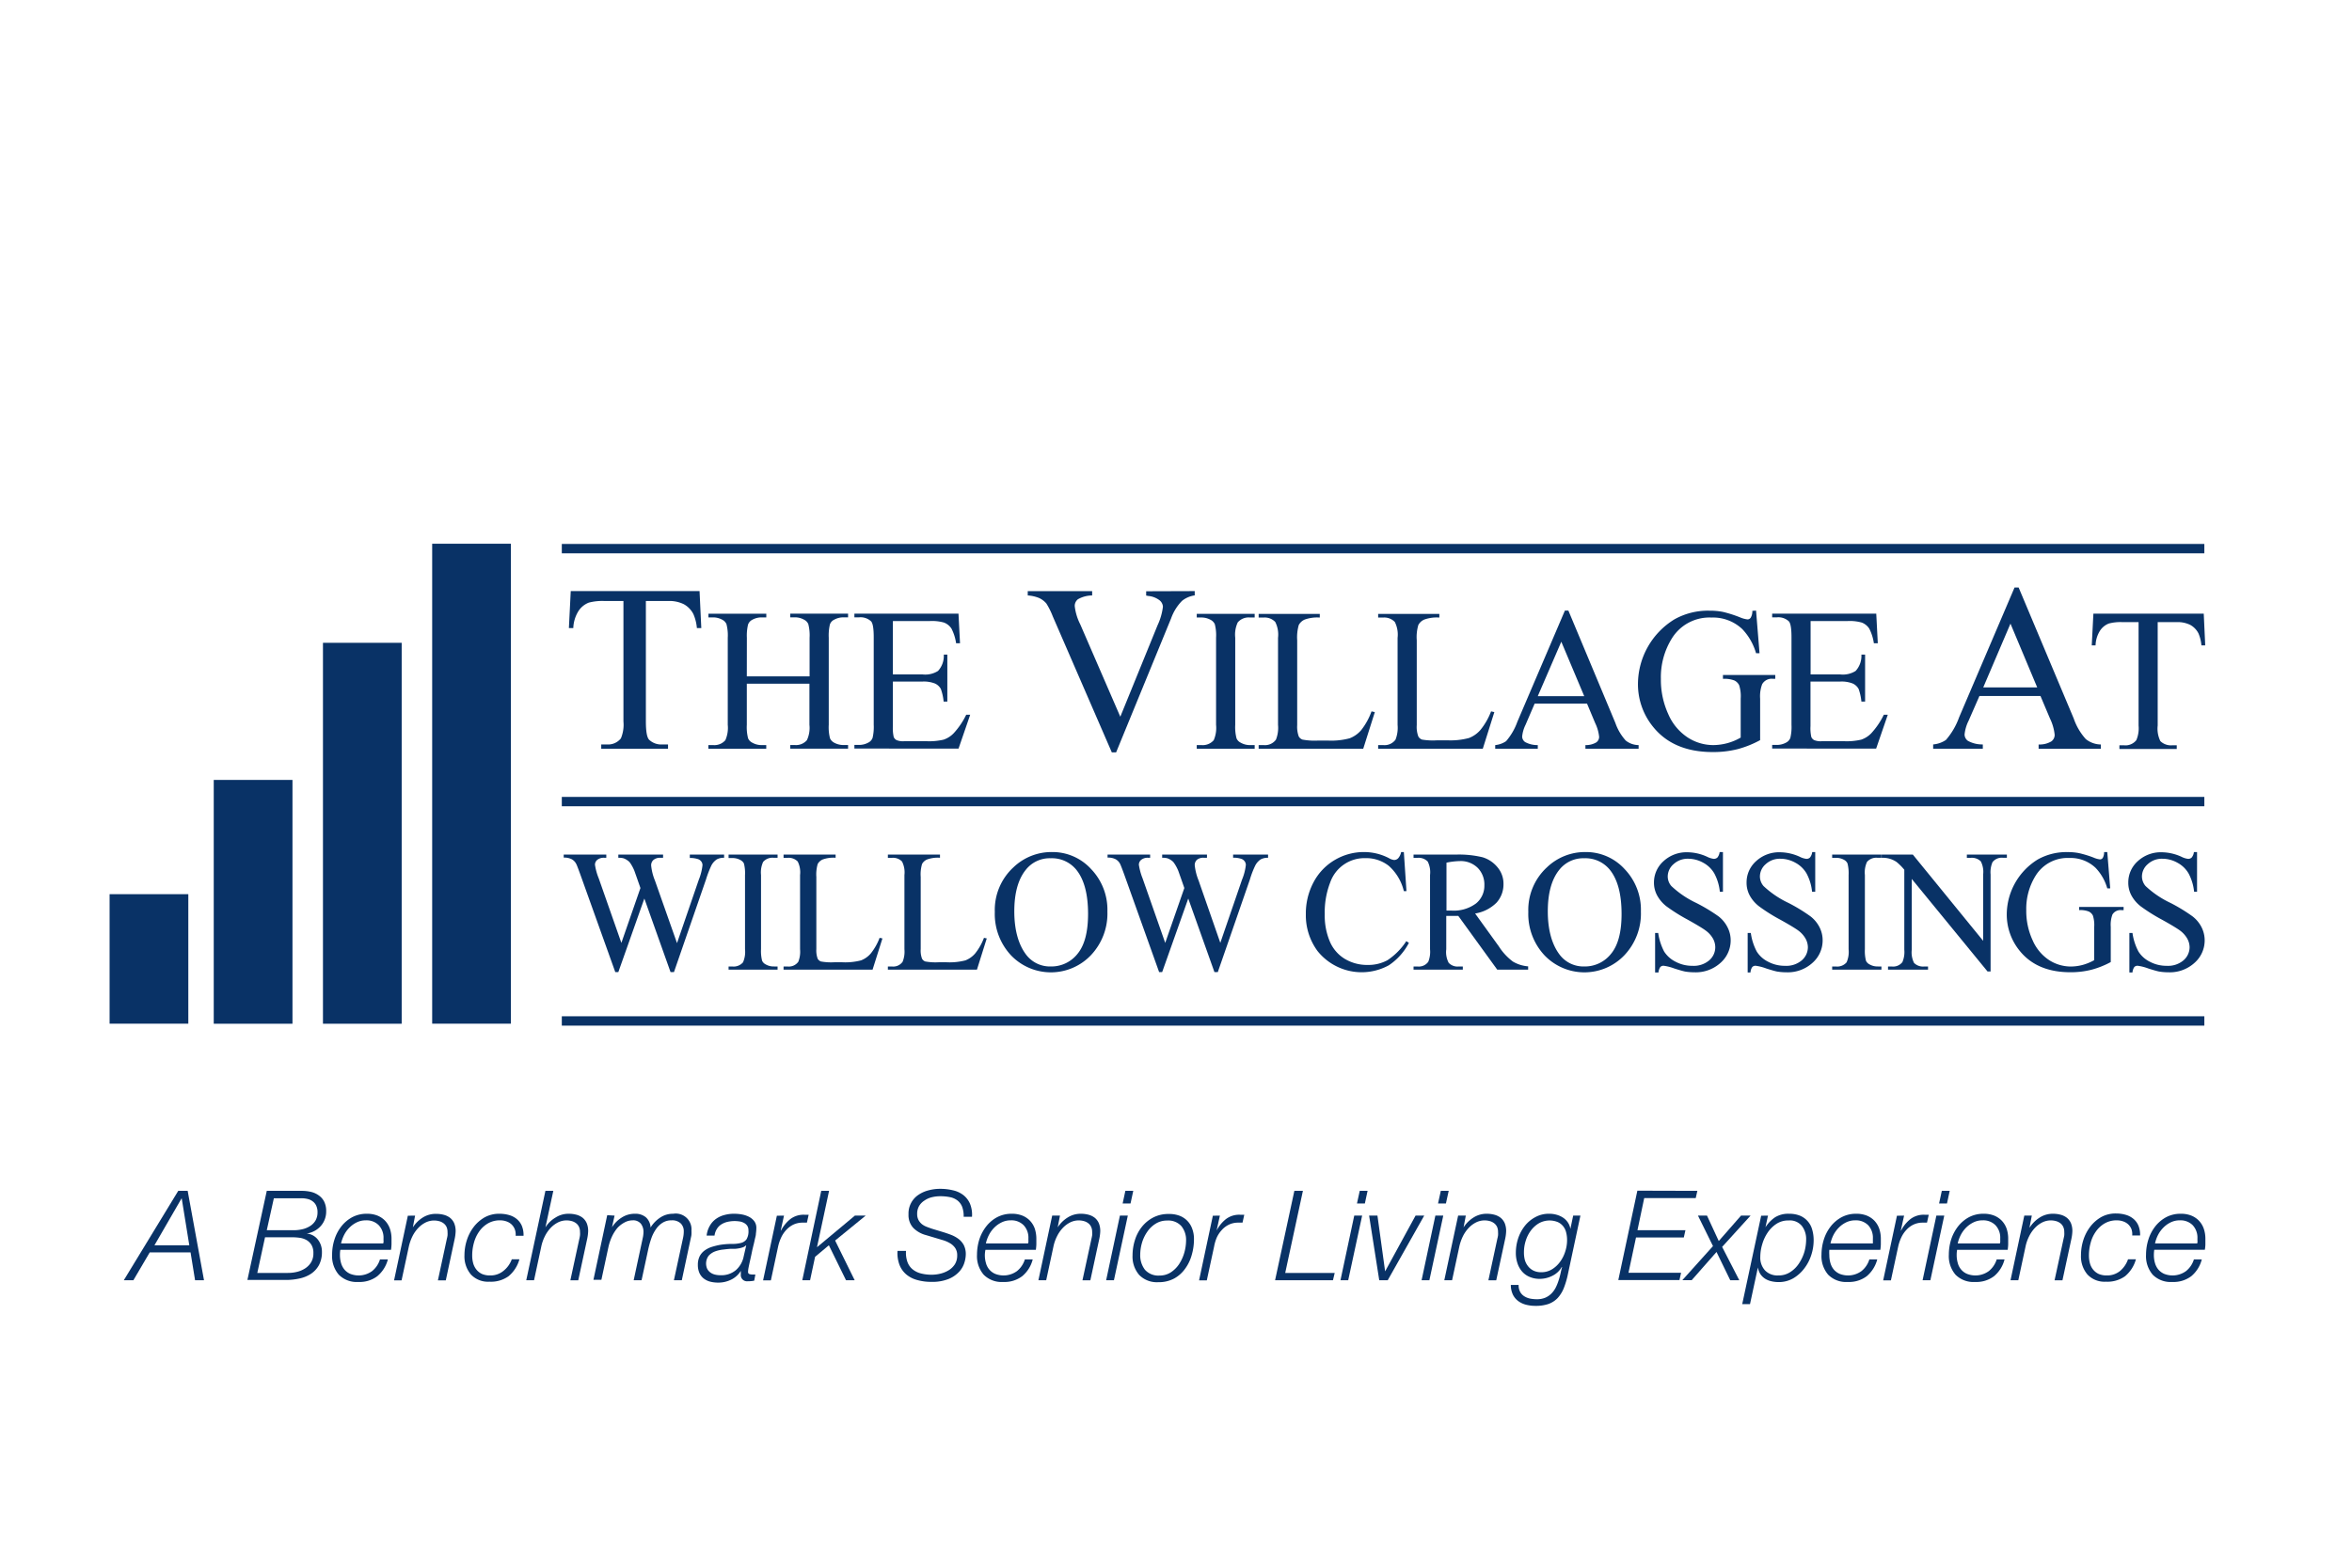 <svg id="Layer_1" data-name="Layer 1" xmlns="http://www.w3.org/2000/svg" viewBox="0 0 432 288"><defs><style>.cls-1{fill:#093266;}</style></defs><rect class="cls-1" x="103.19" y="99.93" width="301.69" height="1.72"/><rect class="cls-1" x="103.19" y="146.4" width="301.69" height="1.72"/><rect class="cls-1" x="103.19" y="186.7" width="301.69" height="1.72"/><rect class="cls-1" x="79.38" y="99.89" width="14.46" height="88.17"/><rect class="cls-1" x="59.32" y="118.09" width="14.46" height="69.98"/><rect class="cls-1" x="39.26" y="143.28" width="14.46" height="44.79"/><rect class="cls-1" x="20.13" y="164.27" width="14.46" height="23.79"/><path class="cls-1" d="M128.49,108.59l.32,6.8H128a8.12,8.12,0,0,0-.64-2.57A4.3,4.3,0,0,0,125.6,111a6,6,0,0,0-2.89-.59h-4.08v22.13q0,2.67.57,3.33a3.21,3.21,0,0,0,2.5.89h1v.79H110.43v-.79h1a3,3,0,0,0,2.61-1.11,6.47,6.47,0,0,0,.47-3.11V110.41h-3.48a9.7,9.7,0,0,0-2.89.3,4,4,0,0,0-1.9,1.56,6.29,6.29,0,0,0-.94,3.12h-.81l.34-6.8Z"/><path class="cls-1" d="M137.17,124.25H148.7v-7.1a8.25,8.25,0,0,0-.24-2.51,1.64,1.64,0,0,0-.76-.79,3.42,3.42,0,0,0-1.67-.44h-.88v-.67h10.62v.67h-.88a3.52,3.52,0,0,0-1.67.43,1.52,1.52,0,0,0-.79.88,8.91,8.91,0,0,0-.21,2.43v16a8.24,8.24,0,0,0,.23,2.49,1.71,1.71,0,0,0,.75.79,3.52,3.52,0,0,0,1.69.44h.88v.67H145.15v-.67H146a2.61,2.61,0,0,0,2.21-.9,5.32,5.32,0,0,0,.46-2.82V125.6H137.17v7.56a8.13,8.13,0,0,0,.24,2.49,1.62,1.62,0,0,0,.77.79,3.38,3.38,0,0,0,1.66.44h.9v.67H130.11v-.67H131a2.65,2.65,0,0,0,2.23-.9,5.61,5.61,0,0,0,.44-2.82v-16a8.25,8.25,0,0,0-.24-2.51,1.66,1.66,0,0,0-.75-.79,3.51,3.51,0,0,0-1.68-.44h-.88v-.67h10.63v.67h-.9a3.48,3.48,0,0,0-1.66.43,1.59,1.59,0,0,0-.79.88,8.78,8.78,0,0,0-.22,2.43Z"/><path class="cls-1" d="M164,114.09v9.81h5.46a4.4,4.4,0,0,0,2.83-.64,4.08,4.08,0,0,0,1.06-3H174v8.63h-.68a9.51,9.51,0,0,0-.51-2.32,2.32,2.32,0,0,0-1.08-1,5.59,5.59,0,0,0-2.3-.36H164v8.18a7.39,7.39,0,0,0,.15,2,1.17,1.17,0,0,0,.51.57,3.14,3.14,0,0,0,1.39.21h4.21a11.73,11.73,0,0,0,3.06-.29,4.62,4.62,0,0,0,1.83-1.16,13.94,13.94,0,0,0,2.32-3.42h.73l-2.14,6.22H156.93v-.67h.88a3.47,3.47,0,0,0,1.66-.42,1.57,1.57,0,0,0,.8-.88,8.64,8.64,0,0,0,.21-2.4V117.06q0-2.37-.48-2.91a2.82,2.82,0,0,0-2.19-.74h-.88v-.67h19.12l.28,5.43h-.72a8.51,8.51,0,0,0-.85-2.69,2.85,2.85,0,0,0-1.38-1.11,8.05,8.05,0,0,0-2.58-.28Z"/><path class="cls-1" d="M219.44,108.59v.79a4.79,4.79,0,0,0-2.33,1,8.76,8.76,0,0,0-2,3.2L205,138.22h-.79l-10.85-25a13.59,13.59,0,0,0-1.17-2.35,3.9,3.9,0,0,0-1.31-1,6.58,6.58,0,0,0-2.11-.48v-.79H200.6v.79a5.36,5.36,0,0,0-2.6.69,1.55,1.55,0,0,0-.6,1.26,9.75,9.75,0,0,0,1,3.33l7.37,17,6.83-16.77a11.33,11.33,0,0,0,1-3.44,1.63,1.63,0,0,0-.62-1.18,4,4,0,0,0-2.09-.8l-.37-.07v-.79Z"/><path class="cls-1" d="M230.45,136.88v.67H219.81v-.67h.88a2.66,2.66,0,0,0,2.24-.9,5.64,5.64,0,0,0,.43-2.82v-16a8.24,8.24,0,0,0-.23-2.49,1.71,1.71,0,0,0-.75-.79,3.52,3.52,0,0,0-1.69-.44h-.88v-.67h10.64v.67h-.9a2.61,2.61,0,0,0-2.21.9,5.32,5.32,0,0,0-.46,2.82v16a8.13,8.13,0,0,0,.24,2.49,1.58,1.58,0,0,0,.77.79,3.35,3.35,0,0,0,1.66.44Z"/><path class="cls-1" d="M251.91,130.69l.61.13-2.13,6.73H231.18v-.67h.93a2.48,2.48,0,0,0,2.25-1,5.87,5.87,0,0,0,.38-2.71v-16a5.14,5.14,0,0,0-.51-2.91,2.66,2.66,0,0,0-2.12-.81h-.93v-.67h11.23v.67a6.82,6.82,0,0,0-2.77.37,2.29,2.29,0,0,0-1.09,1,8.13,8.13,0,0,0-.29,2.8v15.59a5.18,5.18,0,0,0,.29,2.09,1.29,1.29,0,0,0,.68.57,12,12,0,0,0,2.85.18h1.82a13.11,13.11,0,0,0,4-.42,5.29,5.29,0,0,0,2.11-1.49A12.31,12.31,0,0,0,251.91,130.69Z"/><path class="cls-1" d="M273.87,130.69l.6.13-2.12,6.73H253.13v-.67h.94a2.48,2.48,0,0,0,2.25-1,6,6,0,0,0,.38-2.71v-16a5.14,5.14,0,0,0-.51-2.91,2.68,2.68,0,0,0-2.12-.81h-.94v-.67h11.24v.67a6.79,6.79,0,0,0-2.77.37,2.24,2.24,0,0,0-1.09,1,7.87,7.87,0,0,0-.29,2.8v15.59a5,5,0,0,0,.29,2.09,1.29,1.29,0,0,0,.68.57A12,12,0,0,0,264,136h1.81a13.15,13.15,0,0,0,4-.42,5.29,5.29,0,0,0,2.11-1.49A12.31,12.31,0,0,0,273.87,130.69Z"/><path class="cls-1" d="M291.49,129.25h-9.61l-1.68,3.91a6.14,6.14,0,0,0-.62,2.16,1.26,1.26,0,0,0,.54,1,4.7,4.7,0,0,0,2.33.56v.67h-7.82v-.67a4.24,4.24,0,0,0,2-.72,11.18,11.18,0,0,0,2.07-3.57l8.73-20.42h.64l8.63,20.64a9.38,9.38,0,0,0,1.9,3.23,3.83,3.83,0,0,0,2.37.84v.67H291.2v-.67a3.66,3.66,0,0,0,2-.5,1.26,1.26,0,0,0,.52-1,7.53,7.53,0,0,0-.73-2.55Zm-.51-1.36-4.21-10-4.32,10Z"/><path class="cls-1" d="M322.54,112.17l.64,7.83h-.64a10.72,10.72,0,0,0-2.51-4.41,7.82,7.82,0,0,0-5.69-2.14,8.1,8.1,0,0,0-7.21,3.75,13.48,13.48,0,0,0-2.07,7.54,15.14,15.14,0,0,0,1.37,6.48,9.7,9.7,0,0,0,3.6,4.29,8.64,8.64,0,0,0,4.57,1.37,10.17,10.17,0,0,0,5.12-1.38v-7.17a6.62,6.62,0,0,0-.28-2.44,1.88,1.88,0,0,0-.88-.88,5.15,5.15,0,0,0-2.1-.3V124h9.61v.7h-.46a2,2,0,0,0-1.95,1,6.29,6.29,0,0,0-.37,2.67v7.6a18.73,18.73,0,0,1-4.15,1.66,18.41,18.41,0,0,1-4.56.53q-7.2,0-10.93-4.61a12.37,12.37,0,0,1-2.8-8,14,14,0,0,1,6.7-11.77,12.58,12.58,0,0,1,6.44-1.59,12.29,12.29,0,0,1,2.46.22,22.78,22.78,0,0,1,3.14,1,4.87,4.87,0,0,0,1.38.38.7.7,0,0,0,.59-.32,2.32,2.32,0,0,0,.3-1.25Z"/><path class="cls-1" d="M332.56,114.09v9.81H338a4.4,4.4,0,0,0,2.83-.64,4.08,4.08,0,0,0,1.06-3h.68v8.63h-.68a9.51,9.51,0,0,0-.51-2.32,2.32,2.32,0,0,0-1.08-1,5.59,5.59,0,0,0-2.3-.36h-5.46v8.18a7.39,7.39,0,0,0,.15,2,1.17,1.17,0,0,0,.51.57,3.14,3.14,0,0,0,1.39.21h4.21a11.73,11.73,0,0,0,3.06-.29,4.62,4.62,0,0,0,1.83-1.16,13.94,13.94,0,0,0,2.32-3.42h.73l-2.14,6.22H325.5v-.67h.88a3.47,3.47,0,0,0,1.66-.42,1.57,1.57,0,0,0,.8-.88,8.64,8.64,0,0,0,.21-2.4V117.06q0-2.37-.48-2.91a2.82,2.82,0,0,0-2.19-.74h-.88v-.67h19.12l.28,5.43h-.72a8.51,8.51,0,0,0-.85-2.69,2.85,2.85,0,0,0-1.38-1.11,8.05,8.05,0,0,0-2.58-.28Z"/><path class="cls-1" d="M374.78,127.86H363.57l-2,4.57a7.08,7.08,0,0,0-.73,2.52,1.45,1.45,0,0,0,.63,1.16,5.46,5.46,0,0,0,2.72.65v.79h-9.12v-.79a4.88,4.88,0,0,0,2.35-.83,13.09,13.09,0,0,0,2.42-4.16l10.18-23.84h.75L380.89,132a10.89,10.89,0,0,0,2.21,3.77,4.49,4.49,0,0,0,2.77,1v.79H374.44v-.79a4.24,4.24,0,0,0,2.34-.57,1.49,1.49,0,0,0,.61-1.2,9,9,0,0,0-.86-3Zm-.6-1.58-4.91-11.71-5,11.71Z"/><path class="cls-1" d="M404.77,112.74l.27,5.82h-.7a7,7,0,0,0-.54-2.2,3.67,3.67,0,0,0-1.51-1.56,5.23,5.23,0,0,0-2.48-.51h-3.5v19a5.19,5.19,0,0,0,.49,2.86,2.78,2.78,0,0,0,2.15.77h.86v.67H389.28v-.67h.88a2.53,2.53,0,0,0,2.23-.95,5.55,5.55,0,0,0,.41-2.68v-19h-3a8.31,8.31,0,0,0-2.47.26,3.4,3.4,0,0,0-1.63,1.34,5.31,5.31,0,0,0-.8,2.67h-.7l.3-5.82Z"/><path class="cls-1" d="M133,157v.58a2.7,2.7,0,0,0-1.33.29,3,3,0,0,0-1,1.11,19.43,19.43,0,0,0-1,2.6l-5.88,17h-.63l-4.81-13.51-4.78,13.51h-.56l-6.28-17.54c-.47-1.31-.76-2.08-.89-2.32a2,2,0,0,0-.85-.88,3,3,0,0,0-1.45-.29V157h7.82v.58h-.38a1.88,1.88,0,0,0-1.26.37,1.16,1.16,0,0,0-.44.91,10.74,10.74,0,0,0,.69,2.5l4.16,11.86,3.5-10.08-.62-1.78-.5-1.41a7.64,7.64,0,0,0-.73-1.37,1.83,1.83,0,0,0-.5-.5,2.94,2.94,0,0,0-.78-.41,3.51,3.51,0,0,0-.93-.09V157h8.22v.58h-.56A1.85,1.85,0,0,0,120,158a1.31,1.31,0,0,0-.4,1,9.92,9.92,0,0,0,.7,2.78l4.05,11.48,4-11.64a10,10,0,0,0,.68-2.68,1.12,1.12,0,0,0-.22-.67,1.21,1.21,0,0,0-.57-.43,4.45,4.45,0,0,0-1.54-.22V157Z"/><path class="cls-1" d="M142.82,177.56v.57h-9v-.57h.75a2.26,2.26,0,0,0,1.9-.77,4.74,4.74,0,0,0,.37-2.4V160.75a7.19,7.19,0,0,0-.2-2.12A1.46,1.46,0,0,0,136,158a2.93,2.93,0,0,0-1.43-.37h-.75V157h9v.58h-.76a2.24,2.24,0,0,0-1.89.76,4.56,4.56,0,0,0-.39,2.4v13.64a7.19,7.19,0,0,0,.2,2.12,1.42,1.42,0,0,0,.66.67,2.85,2.85,0,0,0,1.42.38Z"/><path class="cls-1" d="M161.56,172.29l.52.11-1.81,5.73H143.92v-.57h.79a2.13,2.13,0,0,0,1.92-.88,5,5,0,0,0,.32-2.3V160.75a4.41,4.41,0,0,0-.43-2.48,2.32,2.32,0,0,0-1.81-.68h-.79V157h9.56v.58a5.81,5.81,0,0,0-2.36.31,1.92,1.92,0,0,0-.93.83,6.9,6.9,0,0,0-.25,2.38v13.27a4.39,4.39,0,0,0,.25,1.77,1.18,1.18,0,0,0,.58.49,10.5,10.5,0,0,0,2.43.15h1.54a11.51,11.51,0,0,0,3.41-.35,4.48,4.48,0,0,0,1.79-1.27A10.47,10.47,0,0,0,161.56,172.29Z"/><path class="cls-1" d="M180.73,172.29l.51.11-1.8,5.73H163.08v-.57h.8a2.1,2.1,0,0,0,1.91-.88,5,5,0,0,0,.33-2.3V160.75a4.39,4.39,0,0,0-.44-2.48,2.29,2.29,0,0,0-1.8-.68h-.8V157h9.57v.58a5.78,5.78,0,0,0-2.36.31,1.87,1.87,0,0,0-.93.83,6.65,6.65,0,0,0-.25,2.38v13.27a4.22,4.22,0,0,0,.25,1.77,1.13,1.13,0,0,0,.58.49,10.5,10.5,0,0,0,2.43.15h1.54a11.55,11.55,0,0,0,3.41-.35,4.55,4.55,0,0,0,1.79-1.27A10.47,10.47,0,0,0,180.73,172.29Z"/><path class="cls-1" d="M193.28,156.53a9.57,9.57,0,0,1,7.12,3.12,10.78,10.78,0,0,1,3,7.8,11.13,11.13,0,0,1-3,8,10.15,10.15,0,0,1-14.68.08,11.13,11.13,0,0,1-3-8,10.64,10.64,0,0,1,3.43-8.2A10.09,10.09,0,0,1,193.28,156.53Zm-.3,1.14a5.58,5.58,0,0,0-4.55,2.1c-1.42,1.74-2.13,4.3-2.13,7.66s.74,6.1,2.21,8a5.48,5.48,0,0,0,4.49,2.12,6.11,6.11,0,0,0,4.91-2.32q1.93-2.33,1.94-7.32,0-5.42-2.13-8.09A5.78,5.78,0,0,0,193,157.67Z"/><path class="cls-1" d="M232.91,157v.58a2.74,2.74,0,0,0-1.34.29,3,3,0,0,0-1,1.11,16.88,16.88,0,0,0-1,2.6l-5.89,17h-.62l-4.81-13.51-4.79,13.51h-.56l-6.27-17.54c-.47-1.31-.77-2.08-.89-2.32a2,2,0,0,0-.85-.88,3,3,0,0,0-1.46-.29V157h7.82v.58h-.37a1.88,1.88,0,0,0-1.26.37,1.16,1.16,0,0,0-.44.91,11.06,11.06,0,0,0,.68,2.5l4.16,11.86,3.51-10.08-.62-1.78-.5-1.41a7.65,7.65,0,0,0-.74-1.37,1.8,1.8,0,0,0-.49-.5,2.94,2.94,0,0,0-.78-.41,3.54,3.54,0,0,0-.94-.09V157h8.23v.58h-.56a1.83,1.83,0,0,0-1.28.37,1.32,1.32,0,0,0-.41,1,10.3,10.3,0,0,0,.7,2.78l4,11.48,4-11.64a9.74,9.74,0,0,0,.69-2.68,1.13,1.13,0,0,0-.23-.67,1.21,1.21,0,0,0-.57-.43,4.37,4.37,0,0,0-1.54-.22V157Z"/><path class="cls-1" d="M257.85,156.53l.48,7.18h-.48a9,9,0,0,0-2.76-4.64,6.69,6.69,0,0,0-4.3-1.42,6.67,6.67,0,0,0-6.47,4.47,15.17,15.17,0,0,0-1,5.81,12.21,12.21,0,0,0,.92,5,6.83,6.83,0,0,0,2.76,3.22,7.94,7.94,0,0,0,4.21,1.12,7.38,7.38,0,0,0,3.63-.87,12.11,12.11,0,0,0,3.46-3.5l.48.31a11.09,11.09,0,0,1-3.7,4.13A10.38,10.38,0,0,1,242,174.72a11.07,11.07,0,0,1-2.15-6.82,12.17,12.17,0,0,1,1.41-5.81,10.28,10.28,0,0,1,3.9-4.1,10.48,10.48,0,0,1,5.43-1.46,9.9,9.9,0,0,1,4.52,1.12,2.42,2.42,0,0,0,.94.34,1.05,1.05,0,0,0,.73-.29,2.38,2.38,0,0,0,.57-1.17Z"/><path class="cls-1" d="M280.68,178.13H275l-7.15-9.87-1.29,0h-.44l-.48,0v6.13a4.23,4.23,0,0,0,.44,2.48,2.19,2.19,0,0,0,1.77.69h.83v.57h-9.05v-.57h.79a2.13,2.13,0,0,0,1.92-.88,4.9,4.9,0,0,0,.32-2.29V160.75a4.37,4.37,0,0,0-.43-2.48,2.32,2.32,0,0,0-1.81-.68h-.79V157h7.69a18.58,18.58,0,0,1,5,.49,5.65,5.65,0,0,1,2.71,1.81,4.67,4.67,0,0,1,1.12,3.14,5,5,0,0,1-1.27,3.38,7.19,7.19,0,0,1-3.94,2l4.37,6.06a10.55,10.55,0,0,0,2.57,2.77,6.47,6.47,0,0,0,2.8.88Zm-15-10.85h.87a6.84,6.84,0,0,0,4.56-1.31,4.18,4.18,0,0,0,1.53-3.33,4.35,4.35,0,0,0-1.24-3.22,4.43,4.43,0,0,0-3.28-1.23,13.38,13.38,0,0,0-2.44.29Z"/><path class="cls-1" d="M291.27,156.53a9.57,9.57,0,0,1,7.12,3.12,10.78,10.78,0,0,1,3,7.8,11.13,11.13,0,0,1-3,8,10.15,10.15,0,0,1-14.68.08,11.13,11.13,0,0,1-3-8,10.64,10.64,0,0,1,3.43-8.2A10.09,10.09,0,0,1,291.27,156.53Zm-.3,1.14a5.59,5.59,0,0,0-4.55,2.1c-1.42,1.74-2.13,4.3-2.13,7.66s.74,6.1,2.21,8a5.48,5.48,0,0,0,4.49,2.12,6.11,6.11,0,0,0,4.91-2.32q1.94-2.33,1.94-7.32,0-5.42-2.13-8.09A5.77,5.77,0,0,0,291,157.67Z"/><path class="cls-1" d="M316.46,156.53v7.3h-.57a9,9,0,0,0-1-3.34,5.17,5.17,0,0,0-2.06-2,5.68,5.68,0,0,0-2.77-.73,3.81,3.81,0,0,0-2.68,1,3,3,0,0,0-1.06,2.26,2.66,2.66,0,0,0,.67,1.76,17.56,17.56,0,0,0,4.59,3.11,31.66,31.66,0,0,1,4.05,2.44,5.87,5.87,0,0,1,1.66,2,5.26,5.26,0,0,1,.59,2.41,5.48,5.48,0,0,1-1.86,4.14,6.75,6.75,0,0,1-4.79,1.74,10.45,10.45,0,0,1-1.73-.14c-.32-.06-1-.25-2-.57a8.89,8.89,0,0,0-1.93-.49.78.78,0,0,0-.61.23,2,2,0,0,0-.34,1H304v-7.25h.57a10.47,10.47,0,0,0,1.09,3.41,5.29,5.29,0,0,0,2.1,1.87,6.48,6.48,0,0,0,3.09.75,4.39,4.39,0,0,0,3.08-1,3.17,3.17,0,0,0,1.12-2.43,3.33,3.33,0,0,0-.42-1.57,4.71,4.71,0,0,0-1.34-1.48c-.4-.31-1.51-1-3.31-2a32.68,32.68,0,0,1-3.86-2.42,6.42,6.42,0,0,1-1.73-2,4.91,4.91,0,0,1-.6-2.4,5.22,5.22,0,0,1,1.75-3.92,6.23,6.23,0,0,1,4.44-1.64,8.85,8.85,0,0,1,3.56.82,3.78,3.78,0,0,0,1.23.39,1,1,0,0,0,.67-.24,2,2,0,0,0,.41-1Z"/><path class="cls-1" d="M333.41,156.53v7.3h-.58a9,9,0,0,0-1-3.34,5.2,5.2,0,0,0-2.07-2,5.65,5.65,0,0,0-2.77-.73,3.81,3.81,0,0,0-2.68,1,3,3,0,0,0-1.06,2.26,2.71,2.71,0,0,0,.67,1.76,17.67,17.67,0,0,0,4.6,3.11,31.34,31.34,0,0,1,4,2.44,5.91,5.91,0,0,1,1.67,2,5.25,5.25,0,0,1,.58,2.41,5.48,5.48,0,0,1-1.86,4.14,6.74,6.74,0,0,1-4.79,1.74,10.54,10.54,0,0,1-1.73-.14c-.32-.06-1-.25-2-.57a8.73,8.73,0,0,0-1.92-.49.81.81,0,0,0-.62.23,1.88,1.88,0,0,0-.33,1H321v-7.25h.58a10.24,10.24,0,0,0,1.09,3.41,5.19,5.19,0,0,0,2.09,1.87,6.48,6.48,0,0,0,3.09.75,4.38,4.38,0,0,0,3.08-1,3.18,3.18,0,0,0,1.13-2.43,3.35,3.35,0,0,0-.43-1.57,4.79,4.79,0,0,0-1.33-1.48c-.41-.31-1.51-1-3.32-2a31.52,31.52,0,0,1-3.85-2.42,6.33,6.33,0,0,1-1.74-2,4.9,4.9,0,0,1-.59-2.4,5.21,5.21,0,0,1,1.74-3.92,6.23,6.23,0,0,1,4.44-1.64,8.93,8.93,0,0,1,3.57.82,3.65,3.65,0,0,0,1.23.39.92.92,0,0,0,.66-.24,1.88,1.88,0,0,0,.41-1Z"/><path class="cls-1" d="M345.57,177.56v.57h-9.05v-.57h.75a2.26,2.26,0,0,0,1.9-.77,4.74,4.74,0,0,0,.37-2.4V160.75a7.19,7.19,0,0,0-.2-2.12,1.41,1.41,0,0,0-.64-.67,2.93,2.93,0,0,0-1.43-.37h-.75V157h9.05v.58h-.76a2.24,2.24,0,0,0-1.89.76,4.56,4.56,0,0,0-.39,2.4v13.64a7.19,7.19,0,0,0,.2,2.12,1.42,1.42,0,0,0,.66.67,2.88,2.88,0,0,0,1.42.38Z"/><path class="cls-1" d="M345.61,157h5.73l12.91,15.84V160.67a4.2,4.2,0,0,0-.43-2.43,2.34,2.34,0,0,0-1.83-.65h-.73V157h7.35v.58h-.74a2.13,2.13,0,0,0-1.9.81,4.66,4.66,0,0,0-.35,2.27v17.81h-.56l-13.92-17v13a4.32,4.32,0,0,0,.42,2.43,2.32,2.32,0,0,0,1.82.66h.75v.57h-7.35v-.57h.73a2.15,2.15,0,0,0,1.91-.81,4.71,4.71,0,0,0,.35-2.28V159.78a10.07,10.07,0,0,0-1.4-1.41,4.43,4.43,0,0,0-2.76-.78Z"/><path class="cls-1" d="M387.05,156.53l.54,6.67h-.54a9,9,0,0,0-2.14-3.76,6.68,6.68,0,0,0-4.84-1.82,6.9,6.9,0,0,0-6.14,3.19,11.52,11.52,0,0,0-1.76,6.42,12.81,12.81,0,0,0,1.17,5.51,8.28,8.28,0,0,0,3.06,3.66,7.38,7.38,0,0,0,3.89,1.16,8.5,8.5,0,0,0,2.26-.3,9.32,9.32,0,0,0,2.1-.87v-6.11a5.69,5.69,0,0,0-.24-2.08,1.63,1.63,0,0,0-.75-.74,4.16,4.16,0,0,0-1.78-.26v-.59h8.17v.59h-.38A1.74,1.74,0,0,0,388,168a5.41,5.41,0,0,0-.31,2.27v6.47a16.12,16.12,0,0,1-3.54,1.41,15.47,15.47,0,0,1-3.88.46q-6.12,0-9.3-3.93a10.53,10.53,0,0,1-2.38-6.79,11.93,11.93,0,0,1,5.7-10,10.73,10.73,0,0,1,5.48-1.35,10.44,10.44,0,0,1,2.1.19,18.94,18.94,0,0,1,2.67.82,4.25,4.25,0,0,0,1.17.33.63.63,0,0,0,.51-.27,2.12,2.12,0,0,0,.25-1.07Z"/><path class="cls-1" d="M403.54,156.53v7.3H403a9.17,9.17,0,0,0-1-3.34,5.2,5.2,0,0,0-2.07-2,5.65,5.65,0,0,0-2.77-.73,3.81,3.81,0,0,0-2.68,1,3,3,0,0,0-1.06,2.26,2.71,2.71,0,0,0,.67,1.76,17.67,17.67,0,0,0,4.6,3.11,31.34,31.34,0,0,1,4,2.44,5.91,5.91,0,0,1,1.67,2,5.38,5.38,0,0,1,.58,2.41,5.48,5.48,0,0,1-1.86,4.14,6.74,6.74,0,0,1-4.79,1.74,10.54,10.54,0,0,1-1.73-.14c-.32-.06-1-.25-2-.57a8.76,8.76,0,0,0-1.93-.49.8.8,0,0,0-.61.23,2,2,0,0,0-.34,1h-.57v-7.25h.57a10.21,10.21,0,0,0,1.1,3.41,5.19,5.19,0,0,0,2.09,1.87,6.48,6.48,0,0,0,3.09.75,4.39,4.39,0,0,0,3.08-1,3.18,3.18,0,0,0,1.13-2.43,3.35,3.35,0,0,0-.43-1.57,4.79,4.79,0,0,0-1.33-1.48c-.41-.31-1.51-1-3.32-2a32.68,32.68,0,0,1-3.86-2.42,6.42,6.42,0,0,1-1.73-2,4.9,4.9,0,0,1-.59-2.4,5.21,5.21,0,0,1,1.74-3.92,6.23,6.23,0,0,1,4.44-1.64,8.93,8.93,0,0,1,3.57.82,3.65,3.65,0,0,0,1.23.39.92.92,0,0,0,.66-.24,1.88,1.88,0,0,0,.41-1Z"/><path class="cls-1" d="M34.47,218.77l3,16.42H35.83L35,230.08H27.5l-3,5.11H22.74l10-16.42Zm.3,10-1.4-8.65h0l-5,8.65Z"/><path class="cls-1" d="M55.38,218.77a7.55,7.55,0,0,1,1.74.19,4,4,0,0,1,1.43.65,3.08,3.08,0,0,1,1,1.16,3.84,3.84,0,0,1,.36,1.75,4,4,0,0,1-1,2.72,4.29,4.29,0,0,1-2.59,1.37v0a2.94,2.94,0,0,1,2.06,1.11,3.57,3.57,0,0,1,.75,2.27,5,5,0,0,1-.55,2.43,4.56,4.56,0,0,1-1.46,1.59,6.13,6.13,0,0,1-2.11.86,11.22,11.22,0,0,1-2.48.27H45.44L49,218.77Zm-2.51,15.08a6.91,6.91,0,0,0,1.69-.2,4.76,4.76,0,0,0,1.51-.65,3.5,3.5,0,0,0,1.08-1.12,3.15,3.15,0,0,0,.41-1.66,2.87,2.87,0,0,0-.32-1.46,2.56,2.56,0,0,0-.86-.9,3.46,3.46,0,0,0-1.24-.45,9.93,9.93,0,0,0-1.46-.11h-5l-1.42,6.55ZM54.21,226a7.07,7.07,0,0,0,1.54-.23,4.62,4.62,0,0,0,1.31-.6,3,3,0,0,0,.92-1,3,3,0,0,0,.34-1.46,2.72,2.72,0,0,0-.23-1.19,2,2,0,0,0-.63-.8,2.49,2.49,0,0,0-.94-.45,4.79,4.79,0,0,0-1.16-.14H50.3L49,226Z"/><path class="cls-1" d="M62.44,230.57a5.11,5.11,0,0,0,.21,1.49,3.31,3.31,0,0,0,.63,1.19,2.89,2.89,0,0,0,1.08.78,4.2,4.2,0,0,0,4-.53,4.39,4.39,0,0,0,1.43-2.13h1.45a5.93,5.93,0,0,1-1.94,3.08,5.38,5.38,0,0,1-3.47,1.06,4.65,4.65,0,0,1-3.6-1.33A5.23,5.23,0,0,1,61,230.5a9,9,0,0,1,.43-2.78,7.63,7.63,0,0,1,1.25-2.4,6.5,6.5,0,0,1,2-1.7,5.66,5.66,0,0,1,2.72-.64,5.13,5.13,0,0,1,1.91.33,4.06,4.06,0,0,1,1.41.94,4.1,4.1,0,0,1,.89,1.46,5.68,5.68,0,0,1,.3,1.89c0,.34,0,.67,0,1a9.53,9.53,0,0,1-.09,1H62.51A5.14,5.14,0,0,0,62.44,230.57Zm8-2.61c0-.15,0-.3,0-.45a3.32,3.32,0,0,0-.87-2.42,3.12,3.12,0,0,0-2.38-.9,3.75,3.75,0,0,0-1.64.36,4.79,4.79,0,0,0-1.33.94,5.25,5.25,0,0,0-1,1.35,6.88,6.88,0,0,0-.58,1.59h7.75C70.44,228.26,70.45,228.1,70.46,228Z"/><path class="cls-1" d="M76.24,223.32l-.41,2.16h0a5.92,5.92,0,0,1,1.78-1.78A4.44,4.44,0,0,1,80.1,223a5.41,5.41,0,0,1,1.44.18,3.2,3.2,0,0,1,1.14.56,2.66,2.66,0,0,1,.75,1,3.81,3.81,0,0,1,.26,1.46,8.1,8.1,0,0,1-.18,1.41l-1.63,7.61H80.43l1.65-7.66a4.72,4.72,0,0,0,.12-.59,4.17,4.17,0,0,0,0-.61,2.28,2.28,0,0,0-.2-1,1.86,1.86,0,0,0-.56-.65,2.3,2.3,0,0,0-.79-.37,3.59,3.59,0,0,0-.93-.12,3.56,3.56,0,0,0-1.52.35,4.84,4.84,0,0,0-1.36,1,6.2,6.2,0,0,0-1.08,1.54,8.5,8.5,0,0,0-.69,2l-1.31,6.1H72.38l2.53-11.87Z"/><path class="cls-1" d="M94.55,225.83a2.43,2.43,0,0,0-.59-.89,2.57,2.57,0,0,0-.92-.55,3.44,3.44,0,0,0-1.18-.2,4.35,4.35,0,0,0-2.27.58,5.09,5.09,0,0,0-1.6,1.5,6.53,6.53,0,0,0-.95,2.07,8.61,8.61,0,0,0-.31,2.3,5.31,5.31,0,0,0,.19,1.46,3.26,3.26,0,0,0,.61,1.17,2.89,2.89,0,0,0,1,.77,3.64,3.64,0,0,0,1.47.27,3.72,3.72,0,0,0,2.45-.82A4.83,4.83,0,0,0,94,231.35H95.4a6.15,6.15,0,0,1-2,3.11,5.55,5.55,0,0,1-3.51,1,4.3,4.3,0,0,1-3.4-1.33,5.13,5.13,0,0,1-1.18-3.54,9,9,0,0,1,.44-2.77A8.06,8.06,0,0,1,87,225.41a6.83,6.83,0,0,1,2-1.76,5.46,5.46,0,0,1,2.72-.67,6.4,6.4,0,0,1,1.79.24,3.84,3.84,0,0,1,1.43.75,3.27,3.27,0,0,1,.92,1.26,4.48,4.48,0,0,1,.3,1.79H94.71A2.69,2.69,0,0,0,94.55,225.83Z"/><path class="cls-1" d="M101.63,218.77l-1.45,6.71h0A5.4,5.4,0,0,1,102,223.7a4.38,4.38,0,0,1,2.44-.72,5.46,5.46,0,0,1,1.44.18,3.2,3.2,0,0,1,1.14.56,2.66,2.66,0,0,1,.75,1,3.81,3.81,0,0,1,.26,1.46,8.1,8.1,0,0,1-.18,1.41l-1.64,7.61h-1.45l1.66-7.66a4.77,4.77,0,0,0,.11-.59,3.14,3.14,0,0,0,0-.61,2.15,2.15,0,0,0-.21-1,1.74,1.74,0,0,0-.55-.65,2.3,2.3,0,0,0-.79-.37,3.59,3.59,0,0,0-.93-.12,3.56,3.56,0,0,0-1.52.35,4.84,4.84,0,0,0-1.36,1,6.2,6.2,0,0,0-1.08,1.54,7.7,7.7,0,0,0-.69,2l-1.31,6.1H96.66l3.52-16.42Z"/><path class="cls-1" d="M112.88,223.32l-.46,2.07,0,.05a5.62,5.62,0,0,1,1.75-1.75,4.38,4.38,0,0,1,2.44-.71,3,3,0,0,1,2,.63,2.65,2.65,0,0,1,.88,1.9h0a5.88,5.88,0,0,1,1.76-1.82,4.18,4.18,0,0,1,2.4-.71A2.89,2.89,0,0,1,127,226.1a4.87,4.87,0,0,1,0,.66c0,.22-.07.46-.12.7l-1.65,7.73h-1.45l1.68-7.78a5.55,5.55,0,0,0,.13-1.19,2,2,0,0,0-.54-1.45,2.26,2.26,0,0,0-1.71-.58,3,3,0,0,0-1.64.44,4.06,4.06,0,0,0-1.22,1.19,6.9,6.9,0,0,0-.87,1.74,17.81,17.81,0,0,0-.59,2.16l-1.18,5.47h-1.45l1.66-7.73a5.23,5.23,0,0,0,.14-1.15,2.41,2.41,0,0,0-.47-1.49,1.8,1.8,0,0,0-1.53-.63,3.12,3.12,0,0,0-1.5.4,4.88,4.88,0,0,0-1.29,1,7.23,7.23,0,0,0-1,1.58,9.41,9.41,0,0,0-.65,1.94l-1.29,6H109l2.53-11.87Z"/><path class="cls-1" d="M130.42,225.11a3.88,3.88,0,0,1,1.11-1.2,4.6,4.6,0,0,1,1.52-.7,6.56,6.56,0,0,1,1.79-.23,8.2,8.2,0,0,1,1.33.11,4.88,4.88,0,0,1,1.34.42,2.93,2.93,0,0,1,1,.8,2,2,0,0,1,.41,1.31,7.15,7.15,0,0,1-.08,1c0,.35-.12.71-.2,1.07s-.15.71-.24,1.05-.15.65-.22.91c-.13.66-.25,1.21-.35,1.65s-.18.8-.24,1.09-.11.53-.14.71a3.51,3.51,0,0,0-.05.55.39.39,0,0,0,.25.41,1.81,1.81,0,0,0,.51.08h.29l.29,0-.21,1.13a5.82,5.82,0,0,1-1.2.11,1.14,1.14,0,0,1-1.26-1.26c0-.11,0-.22,0-.32l0-.33,0,0a4.24,4.24,0,0,1-1.75,1.6,5.29,5.29,0,0,1-2.37.56,6,6,0,0,1-1.52-.18,3.34,3.34,0,0,1-1.18-.58,2.72,2.72,0,0,1-.78-1,3.55,3.55,0,0,1-.29-1.5,3.45,3.45,0,0,1,.33-1.58,3,3,0,0,1,.91-1.06,4.61,4.61,0,0,1,1.31-.66,12.37,12.37,0,0,1,1.54-.38,14,14,0,0,1,2.13-.17,6.2,6.2,0,0,0,1.65-.17,1.81,1.81,0,0,0,1.06-.67,2.84,2.84,0,0,0,.36-1.65,1.47,1.47,0,0,0-.24-.87,1.64,1.64,0,0,0-.6-.51,2.51,2.51,0,0,0-.8-.26,6.64,6.64,0,0,0-.87-.07,6.19,6.19,0,0,0-1.31.14,3.71,3.71,0,0,0-1.12.45,2.56,2.56,0,0,0-.84.83,3,3,0,0,0-.45,1.25h-1.45A4.53,4.53,0,0,1,130.42,225.11ZM137,228.8a1.46,1.46,0,0,1-.52.33,3.78,3.78,0,0,1-.7.19,6.15,6.15,0,0,1-.75.1l-.65,0c-.45,0-.94.07-1.49.13a6.31,6.31,0,0,0-1.53.34,3.07,3.07,0,0,0-1.19.79,2.41,2.41,0,0,0-.27,2.43,2,2,0,0,0,.59.67,2.35,2.35,0,0,0,.85.38,4.06,4.06,0,0,0,1,.11,4.13,4.13,0,0,0,2.83-.94,4.53,4.53,0,0,0,1.43-2.53l.46-2Z"/><path class="cls-1" d="M144,223.32l-.6,2.74h.05a6.58,6.58,0,0,1,1.7-2.09,4,4,0,0,1,2.6-.81h.6l.18,0-.32,1.45h-.83a3.91,3.91,0,0,0-1.71.39,4.33,4.33,0,0,0-1.3,1,5.3,5.3,0,0,0-.91,1.39,7.82,7.82,0,0,0-.54,1.61l-1.33,6.21h-1.43l2.53-11.87Z"/><path class="cls-1" d="M152.28,218.77l-2.21,10.3,0,.05,6.95-5.8H159l-5.61,4.58,3.59,7.29h-1.59l-3.15-6.42-2.53,2.12-.92,4.3h-1.43l3.48-16.42Z"/><path class="cls-1" d="M176.74,221.75a2.77,2.77,0,0,0-.84-1.18,3.23,3.23,0,0,0-1.36-.63,8.63,8.63,0,0,0-1.86-.18,6.43,6.43,0,0,0-1.51.18,4,4,0,0,0-1.34.59,3.05,3.05,0,0,0-1,1,2.83,2.83,0,0,0-.37,1.5,2.31,2.31,0,0,0,.24,1.09,2.56,2.56,0,0,0,.62.76,3.48,3.48,0,0,0,.89.5c.34.13.67.25,1,.36l1.75.53c.57.17,1.11.35,1.64.55a5.83,5.83,0,0,1,1.42.76,3.54,3.54,0,0,1,1,1.15,3.68,3.68,0,0,1,.37,1.72,5.37,5.37,0,0,1-.25,1.49,4.3,4.3,0,0,1-.93,1.65,5.43,5.43,0,0,1-1.93,1.35,8,8,0,0,1-3.24.55,9.24,9.24,0,0,1-2.54-.33,5.22,5.22,0,0,1-2-1,4.39,4.39,0,0,1-1.28-1.78,6.06,6.06,0,0,1-.37-2.58h1.56a5.1,5.1,0,0,0,.25,2,3.12,3.12,0,0,0,.94,1.37,3.92,3.92,0,0,0,1.54.77,7.91,7.91,0,0,0,2,.24,6.71,6.71,0,0,0,1.64-.21,5.29,5.29,0,0,0,1.5-.63,3.61,3.61,0,0,0,1.11-1.09,3,3,0,0,0,.42-1.59,2.35,2.35,0,0,0-.38-1.41,3,3,0,0,0-1-.89,5.73,5.73,0,0,0-1.31-.55l-1.4-.42-1.61-.48a5.15,5.15,0,0,1-2.35-1.32,3.44,3.44,0,0,1-.89-2.5,4.11,4.11,0,0,1,1.8-3.57,5.79,5.79,0,0,1,1.87-.84,8.08,8.08,0,0,1,2.15-.28,9.81,9.81,0,0,1,2.34.27,4.81,4.81,0,0,1,1.9.87,4.06,4.06,0,0,1,1.23,1.59,5.33,5.33,0,0,1,.37,2.4H177A4.93,4.93,0,0,0,176.74,221.75Z"/><path class="cls-1" d="M180.89,230.57a5.11,5.11,0,0,0,.21,1.49,3,3,0,0,0,.63,1.19,2.89,2.89,0,0,0,1.08.78,4.2,4.2,0,0,0,4-.53,4.46,4.46,0,0,0,1.43-2.13h1.44a5.85,5.85,0,0,1-1.93,3.08,5.38,5.38,0,0,1-3.47,1.06,4.65,4.65,0,0,1-3.6-1.33,5.23,5.23,0,0,1-1.23-3.68,9.32,9.32,0,0,1,.42-2.78,7.86,7.86,0,0,1,1.26-2.4,6.39,6.39,0,0,1,2-1.7,5.63,5.63,0,0,1,2.72-.64,5.17,5.17,0,0,1,1.91.33,4.06,4.06,0,0,1,1.41.94,4.1,4.1,0,0,1,.89,1.46,6,6,0,0,1,.29,1.89c0,.34,0,.67,0,1a9.53,9.53,0,0,1-.09,1H181A5.14,5.14,0,0,0,180.89,230.57Zm8-2.61c0-.15,0-.3,0-.45a3.32,3.32,0,0,0-.87-2.42,3.14,3.14,0,0,0-2.38-.9,3.72,3.72,0,0,0-1.64.36,4.84,4.84,0,0,0-1.34.94,5.46,5.46,0,0,0-1,1.35,6.45,6.45,0,0,0-.58,1.59h7.75C188.89,228.26,188.9,228.1,188.9,228Z"/><path class="cls-1" d="M194.69,223.32l-.42,2.16h0a5.81,5.81,0,0,1,1.78-1.78,4.44,4.44,0,0,1,2.45-.72,5.46,5.46,0,0,1,1.44.18,3.2,3.2,0,0,1,1.14.56,2.66,2.66,0,0,1,.75,1,3.81,3.81,0,0,1,.26,1.46,8.1,8.1,0,0,1-.18,1.41l-1.64,7.61h-1.45l1.66-7.66c.05-.18.08-.38.12-.59a4.17,4.17,0,0,0,0-.61,2.15,2.15,0,0,0-.21-1,1.74,1.74,0,0,0-.55-.65,2.3,2.3,0,0,0-.79-.37,3.59,3.59,0,0,0-.93-.12,3.56,3.56,0,0,0-1.52.35,4.84,4.84,0,0,0-1.36,1,6.2,6.2,0,0,0-1.08,1.54,7.7,7.7,0,0,0-.69,2l-1.31,6.1h-1.43l2.53-11.87Z"/><path class="cls-1" d="M207.15,223.32l-2.55,11.87h-1.43l2.53-11.87Zm1-4.55-.5,2.32h-1.45l.5-2.32Z"/><path class="cls-1" d="M216.5,223.29a3.93,3.93,0,0,1,2.45,2.37,5.23,5.23,0,0,1,.35,2,10.26,10.26,0,0,1-.42,2.92,7.64,7.64,0,0,1-1.23,2.53,6,6,0,0,1-2,1.77,5.93,5.93,0,0,1-2.89.67,4.53,4.53,0,0,1-3.52-1.33,5.14,5.14,0,0,1-1.22-3.59,9.35,9.35,0,0,1,.44-2.83,7.41,7.41,0,0,1,1.29-2.44,6.51,6.51,0,0,1,2.08-1.7,6,6,0,0,1,2.82-.64A5.43,5.43,0,0,1,216.5,223.29Zm-1.4,10.42a5.38,5.38,0,0,0,1.52-1.56,7.73,7.73,0,0,0,.92-2.07,8.41,8.41,0,0,0,.31-2.16,4,4,0,0,0-.88-2.69,3.23,3.23,0,0,0-2.62-1,3.85,3.85,0,0,0-2.11.59,5.12,5.12,0,0,0-1.54,1.5,7,7,0,0,0-.95,2,7.89,7.89,0,0,0-.32,2.15,4.32,4.32,0,0,0,.87,2.8,3.29,3.29,0,0,0,2.7,1.06A3.74,3.74,0,0,0,215.1,233.71Z"/><path class="cls-1" d="M224.06,223.32l-.6,2.74h0a6.45,6.45,0,0,1,1.7-2.09,4,4,0,0,1,2.6-.81h.6l.18,0-.32,1.45h-.83a3.88,3.88,0,0,0-1.71.39,4.21,4.21,0,0,0-1.3,1,5.3,5.3,0,0,0-.91,1.39A7.82,7.82,0,0,0,223,229l-1.34,6.21h-1.42l2.53-11.87Z"/><path class="cls-1" d="M239.31,218.77l-3.25,15.08h9.09l-.32,1.34H234.2l3.54-16.42Z"/><path class="cls-1" d="M250.19,223.32l-2.56,11.87h-1.42l2.53-11.87Zm1-4.55-.5,2.32h-1.45l.51-2.32Z"/><path class="cls-1" d="M253,223.32l1.41,10.24h0L260,223.32h1.59l-6.7,11.87h-1.56l-1.86-11.87Z"/><path class="cls-1" d="M265.09,223.32l-2.55,11.87h-1.43l2.53-11.87Zm1-4.55-.51,2.32h-1.45l.51-2.32Z"/><path class="cls-1" d="M269.23,223.32l-.41,2.16h0a5.92,5.92,0,0,1,1.78-1.78,4.44,4.44,0,0,1,2.45-.72,5.46,5.46,0,0,1,1.44.18,3.2,3.2,0,0,1,1.14.56,2.66,2.66,0,0,1,.75,1,3.81,3.81,0,0,1,.26,1.46,8.1,8.1,0,0,1-.18,1.41l-1.64,7.61h-1.44l1.65-7.66a4.72,4.72,0,0,0,.12-.59,4.17,4.17,0,0,0,0-.61,2.28,2.28,0,0,0-.2-1,1.86,1.86,0,0,0-.56-.65,2.3,2.3,0,0,0-.79-.37,3.59,3.59,0,0,0-.93-.12,3.56,3.56,0,0,0-1.52.35,4.84,4.84,0,0,0-1.36,1,6.2,6.2,0,0,0-1.08,1.54,8.5,8.5,0,0,0-.69,2l-1.31,6.1h-1.43l2.54-11.87Z"/><path class="cls-1" d="M287.24,236.61a6,6,0,0,1-1.15,1.86,4.38,4.38,0,0,1-1.67,1.08,7.12,7.12,0,0,1-2.36.35,6.9,6.9,0,0,1-1.73-.2,4.14,4.14,0,0,1-1.44-.66,3.28,3.28,0,0,1-1-1.18,4.06,4.06,0,0,1-.39-1.8h1.43a2.57,2.57,0,0,0,.28,1.27,2.22,2.22,0,0,0,.75.8,3.24,3.24,0,0,0,1.06.43,6.28,6.28,0,0,0,1.24.12,3.89,3.89,0,0,0,1.59-.29,3.69,3.69,0,0,0,1.14-.79,4.43,4.43,0,0,0,.78-1.11,9.22,9.22,0,0,0,.51-1.28,12.18,12.18,0,0,0,.35-1.28c.09-.42.18-.8.28-1.13l-.05-.05a3.91,3.91,0,0,1-1.72,1.62,5.14,5.14,0,0,1-2.33.57,4.67,4.67,0,0,1-1.88-.37,3.68,3.68,0,0,1-1.38-1,4.41,4.41,0,0,1-.84-1.52,5.88,5.88,0,0,1-.29-1.91,8.5,8.5,0,0,1,.41-2.59,7.58,7.58,0,0,1,1.2-2.29A6.12,6.12,0,0,1,282,223.6a5.12,5.12,0,0,1,2.55-.62,4.81,4.81,0,0,1,1.31.17,4.1,4.1,0,0,1,1.19.52,3.11,3.11,0,0,1,.9.87,2.93,2.93,0,0,1,.49,1.22h0l.51-2.44h1.33L288,234A15.75,15.75,0,0,1,287.24,236.61Zm-7.18-5.19a3.28,3.28,0,0,0,.59,1.18,2.85,2.85,0,0,0,1,.82,3.13,3.13,0,0,0,1.42.3,3.68,3.68,0,0,0,2-.54,5.16,5.16,0,0,0,1.5-1.41,6.42,6.42,0,0,0,.94-1.91,6.66,6.66,0,0,0,.32-2,5.55,5.55,0,0,0-.17-1.45,2.88,2.88,0,0,0-.56-1.15,2.67,2.67,0,0,0-1-.76,4,4,0,0,0-3.48.25,5.09,5.09,0,0,0-1.48,1.37,6.16,6.16,0,0,0-.92,1.87,6.86,6.86,0,0,0-.31,2A5.49,5.49,0,0,0,280.06,231.42Z"/><path class="cls-1" d="M311.76,218.77l-.3,1.33H302L300.76,226h8.81l-.3,1.34h-8.78l-1.38,6.48h9.66l-.3,1.34H297.24l3.5-16.42Z"/><path class="cls-1" d="M311.87,223.32h1.66l2.16,4.67,4.09-4.67h1.75l-5.22,5.75,3.15,6.12H317.8L315.28,230l-4.56,5.18H309l5.63-6.26Z"/><path class="cls-1" d="M324.73,223.32l-.46,2.14h0a6.3,6.3,0,0,1,1.76-1.83,4.6,4.6,0,0,1,2.57-.65,5.24,5.24,0,0,1,2,.35,3.85,3.85,0,0,1,2.24,2.52,6.86,6.86,0,0,1,.28,2,8.75,8.75,0,0,1-.45,2.75,8.05,8.05,0,0,1-1.3,2.46,7,7,0,0,1-2,1.78,5.28,5.28,0,0,1-2.69.69,5.83,5.83,0,0,1-1.33-.15,3.71,3.71,0,0,1-1.15-.47,3,3,0,0,1-.86-.84,3.22,3.22,0,0,1-.46-1.23h0l-1.45,6.74h-1.43l3.48-16.24Zm1.56,1.51a5.77,5.77,0,0,0-1.62,1.61,7.62,7.62,0,0,0-1,2.16,8.17,8.17,0,0,0-.35,2.29,3.47,3.47,0,0,0,.87,2.5,3.16,3.16,0,0,0,2.45.92,3.85,3.85,0,0,0,2.19-.62,5.32,5.32,0,0,0,1.59-1.58,7.9,7.9,0,0,0,1-2.13,8.53,8.53,0,0,0,.32-2.24,3.94,3.94,0,0,0-.79-2.53,2.84,2.84,0,0,0-2.41-1A4,4,0,0,0,326.29,224.83Z"/><path class="cls-1" d="M336,230.57a5.11,5.11,0,0,0,.21,1.49,3.31,3.31,0,0,0,.63,1.19,3.06,3.06,0,0,0,1.08.78,4.2,4.2,0,0,0,4-.53,4.39,4.39,0,0,0,1.43-2.13h1.45a6,6,0,0,1-1.93,3.08,5.41,5.41,0,0,1-3.48,1.06,4.65,4.65,0,0,1-3.6-1.33,5.23,5.23,0,0,1-1.23-3.68,9.33,9.33,0,0,1,.43-2.78,7.63,7.63,0,0,1,1.25-2.4,6.43,6.43,0,0,1,2-1.7,5.59,5.59,0,0,1,2.71-.64,5.13,5.13,0,0,1,1.91.33,4.06,4.06,0,0,1,1.41.94,4.1,4.1,0,0,1,.89,1.46,5.68,5.68,0,0,1,.3,1.89c0,.34,0,.67,0,1a9.53,9.53,0,0,1-.09,1H336A6.27,6.27,0,0,0,336,230.57Zm8-2.61c0-.15,0-.3,0-.45a3.36,3.36,0,0,0-.86-2.42,3.15,3.15,0,0,0-2.38-.9,3.76,3.76,0,0,0-1.65.36,4.79,4.79,0,0,0-1.33.94,5.49,5.49,0,0,0-1,1.35,6.42,6.42,0,0,0-.57,1.59H344C344,228.26,344,228.1,344,228Z"/><path class="cls-1" d="M349.73,223.32l-.6,2.74h.05a6.45,6.45,0,0,1,1.7-2.09,4,4,0,0,1,2.6-.81h.6l.18,0-.32,1.45h-.83a3.88,3.88,0,0,0-1.71.39,4.21,4.21,0,0,0-1.3,1,5.3,5.3,0,0,0-.91,1.39,7.82,7.82,0,0,0-.54,1.61l-1.34,6.21h-1.42l2.53-11.87Z"/><path class="cls-1" d="M357.11,223.32l-2.55,11.87h-1.43l2.53-11.87Zm1-4.55-.5,2.32h-1.45l.5-2.32Z"/><path class="cls-1" d="M359.39,230.57a5.11,5.11,0,0,0,.21,1.49,3,3,0,0,0,.63,1.19,2.89,2.89,0,0,0,1.08.78,4.2,4.2,0,0,0,4-.53,4.46,4.46,0,0,0,1.43-2.13h1.44a5.85,5.85,0,0,1-1.93,3.08,5.38,5.38,0,0,1-3.47,1.06,4.65,4.65,0,0,1-3.6-1.33,5.23,5.23,0,0,1-1.23-3.68,9.32,9.32,0,0,1,.42-2.78,7.86,7.86,0,0,1,1.26-2.4,6.5,6.5,0,0,1,2-1.7,5.63,5.63,0,0,1,2.72-.64,5.17,5.17,0,0,1,1.91.33,4.06,4.06,0,0,1,1.41.94,4.1,4.1,0,0,1,.89,1.46,5.68,5.68,0,0,1,.29,1.89c0,.34,0,.67,0,1a9.53,9.53,0,0,1-.09,1h-9.29A5.14,5.14,0,0,0,359.39,230.57Zm8-2.61c0-.15,0-.3,0-.45a3.32,3.32,0,0,0-.87-2.42,3.12,3.12,0,0,0-2.38-.9,3.72,3.72,0,0,0-1.64.36,5,5,0,0,0-1.34.94,5.46,5.46,0,0,0-1,1.35,6.45,6.45,0,0,0-.58,1.59h7.75C367.39,228.26,367.4,228.1,367.4,228Z"/><path class="cls-1" d="M373.19,223.32l-.42,2.16h.05a5.92,5.92,0,0,1,1.78-1.78,4.44,4.44,0,0,1,2.45-.72,5.46,5.46,0,0,1,1.44.18,3.2,3.2,0,0,1,1.14.56,2.66,2.66,0,0,1,.75,1,3.81,3.81,0,0,1,.26,1.46,8.1,8.1,0,0,1-.18,1.41l-1.64,7.61h-1.45l1.66-7.66c.05-.18.08-.38.12-.59a4.17,4.17,0,0,0,0-.61,2.15,2.15,0,0,0-.21-1,1.74,1.74,0,0,0-.55-.65,2.3,2.3,0,0,0-.79-.37,3.59,3.59,0,0,0-.93-.12,3.56,3.56,0,0,0-1.52.35,4.84,4.84,0,0,0-1.36,1,6.2,6.2,0,0,0-1.08,1.54,7.7,7.7,0,0,0-.69,2l-1.31,6.1h-1.43l2.53-11.87Z"/><path class="cls-1" d="M391.5,225.83a2.43,2.43,0,0,0-.59-.89,2.57,2.57,0,0,0-.92-.55,3.48,3.48,0,0,0-1.18-.2,4.35,4.35,0,0,0-2.27.58,5.09,5.09,0,0,0-1.6,1.5,6.32,6.32,0,0,0-.95,2.07,8.61,8.61,0,0,0-.31,2.3,5.31,5.31,0,0,0,.19,1.46,3.11,3.11,0,0,0,.61,1.17,2.89,2.89,0,0,0,1,.77,3.64,3.64,0,0,0,1.47.27,3.74,3.74,0,0,0,2.45-.82,4.91,4.91,0,0,0,1.46-2.14h1.45a6.15,6.15,0,0,1-2,3.11,5.58,5.58,0,0,1-3.52,1,4.29,4.29,0,0,1-3.39-1.33,5.13,5.13,0,0,1-1.18-3.54,9.24,9.24,0,0,1,.43-2.77,8.09,8.09,0,0,1,1.27-2.46,6.83,6.83,0,0,1,2-1.76,5.43,5.43,0,0,1,2.72-.67,6.4,6.4,0,0,1,1.79.24,3.84,3.84,0,0,1,1.43.75,3.27,3.27,0,0,1,.92,1.26,4.48,4.48,0,0,1,.3,1.79h-1.45A2.84,2.84,0,0,0,391.5,225.83Z"/><path class="cls-1" d="M395.61,230.57a5.11,5.11,0,0,0,.21,1.49,3.31,3.31,0,0,0,.63,1.19,3.06,3.06,0,0,0,1.08.78,4.2,4.2,0,0,0,4-.53,4.39,4.39,0,0,0,1.43-2.13h1.45a5.91,5.91,0,0,1-1.93,3.08,5.41,5.41,0,0,1-3.48,1.06,4.65,4.65,0,0,1-3.6-1.33,5.23,5.23,0,0,1-1.23-3.68,9.33,9.33,0,0,1,.43-2.78,7.63,7.63,0,0,1,1.25-2.4,6.43,6.43,0,0,1,2-1.7,5.59,5.59,0,0,1,2.71-.64,5.13,5.13,0,0,1,1.91.33,4.06,4.06,0,0,1,1.41.94,4.1,4.1,0,0,1,.89,1.46,5.68,5.68,0,0,1,.3,1.89c0,.34,0,.67,0,1s-.05.68-.1,1h-9.29A6.27,6.27,0,0,0,395.61,230.57Zm8-2.61c0-.15,0-.3,0-.45a3.36,3.36,0,0,0-.86-2.42,3.15,3.15,0,0,0-2.38-.9,3.76,3.76,0,0,0-1.65.36,4.79,4.79,0,0,0-1.33.94,5.49,5.49,0,0,0-1,1.35,6.42,6.42,0,0,0-.57,1.59h7.75C403.62,228.26,403.62,228.1,403.63,228Z"/></svg>